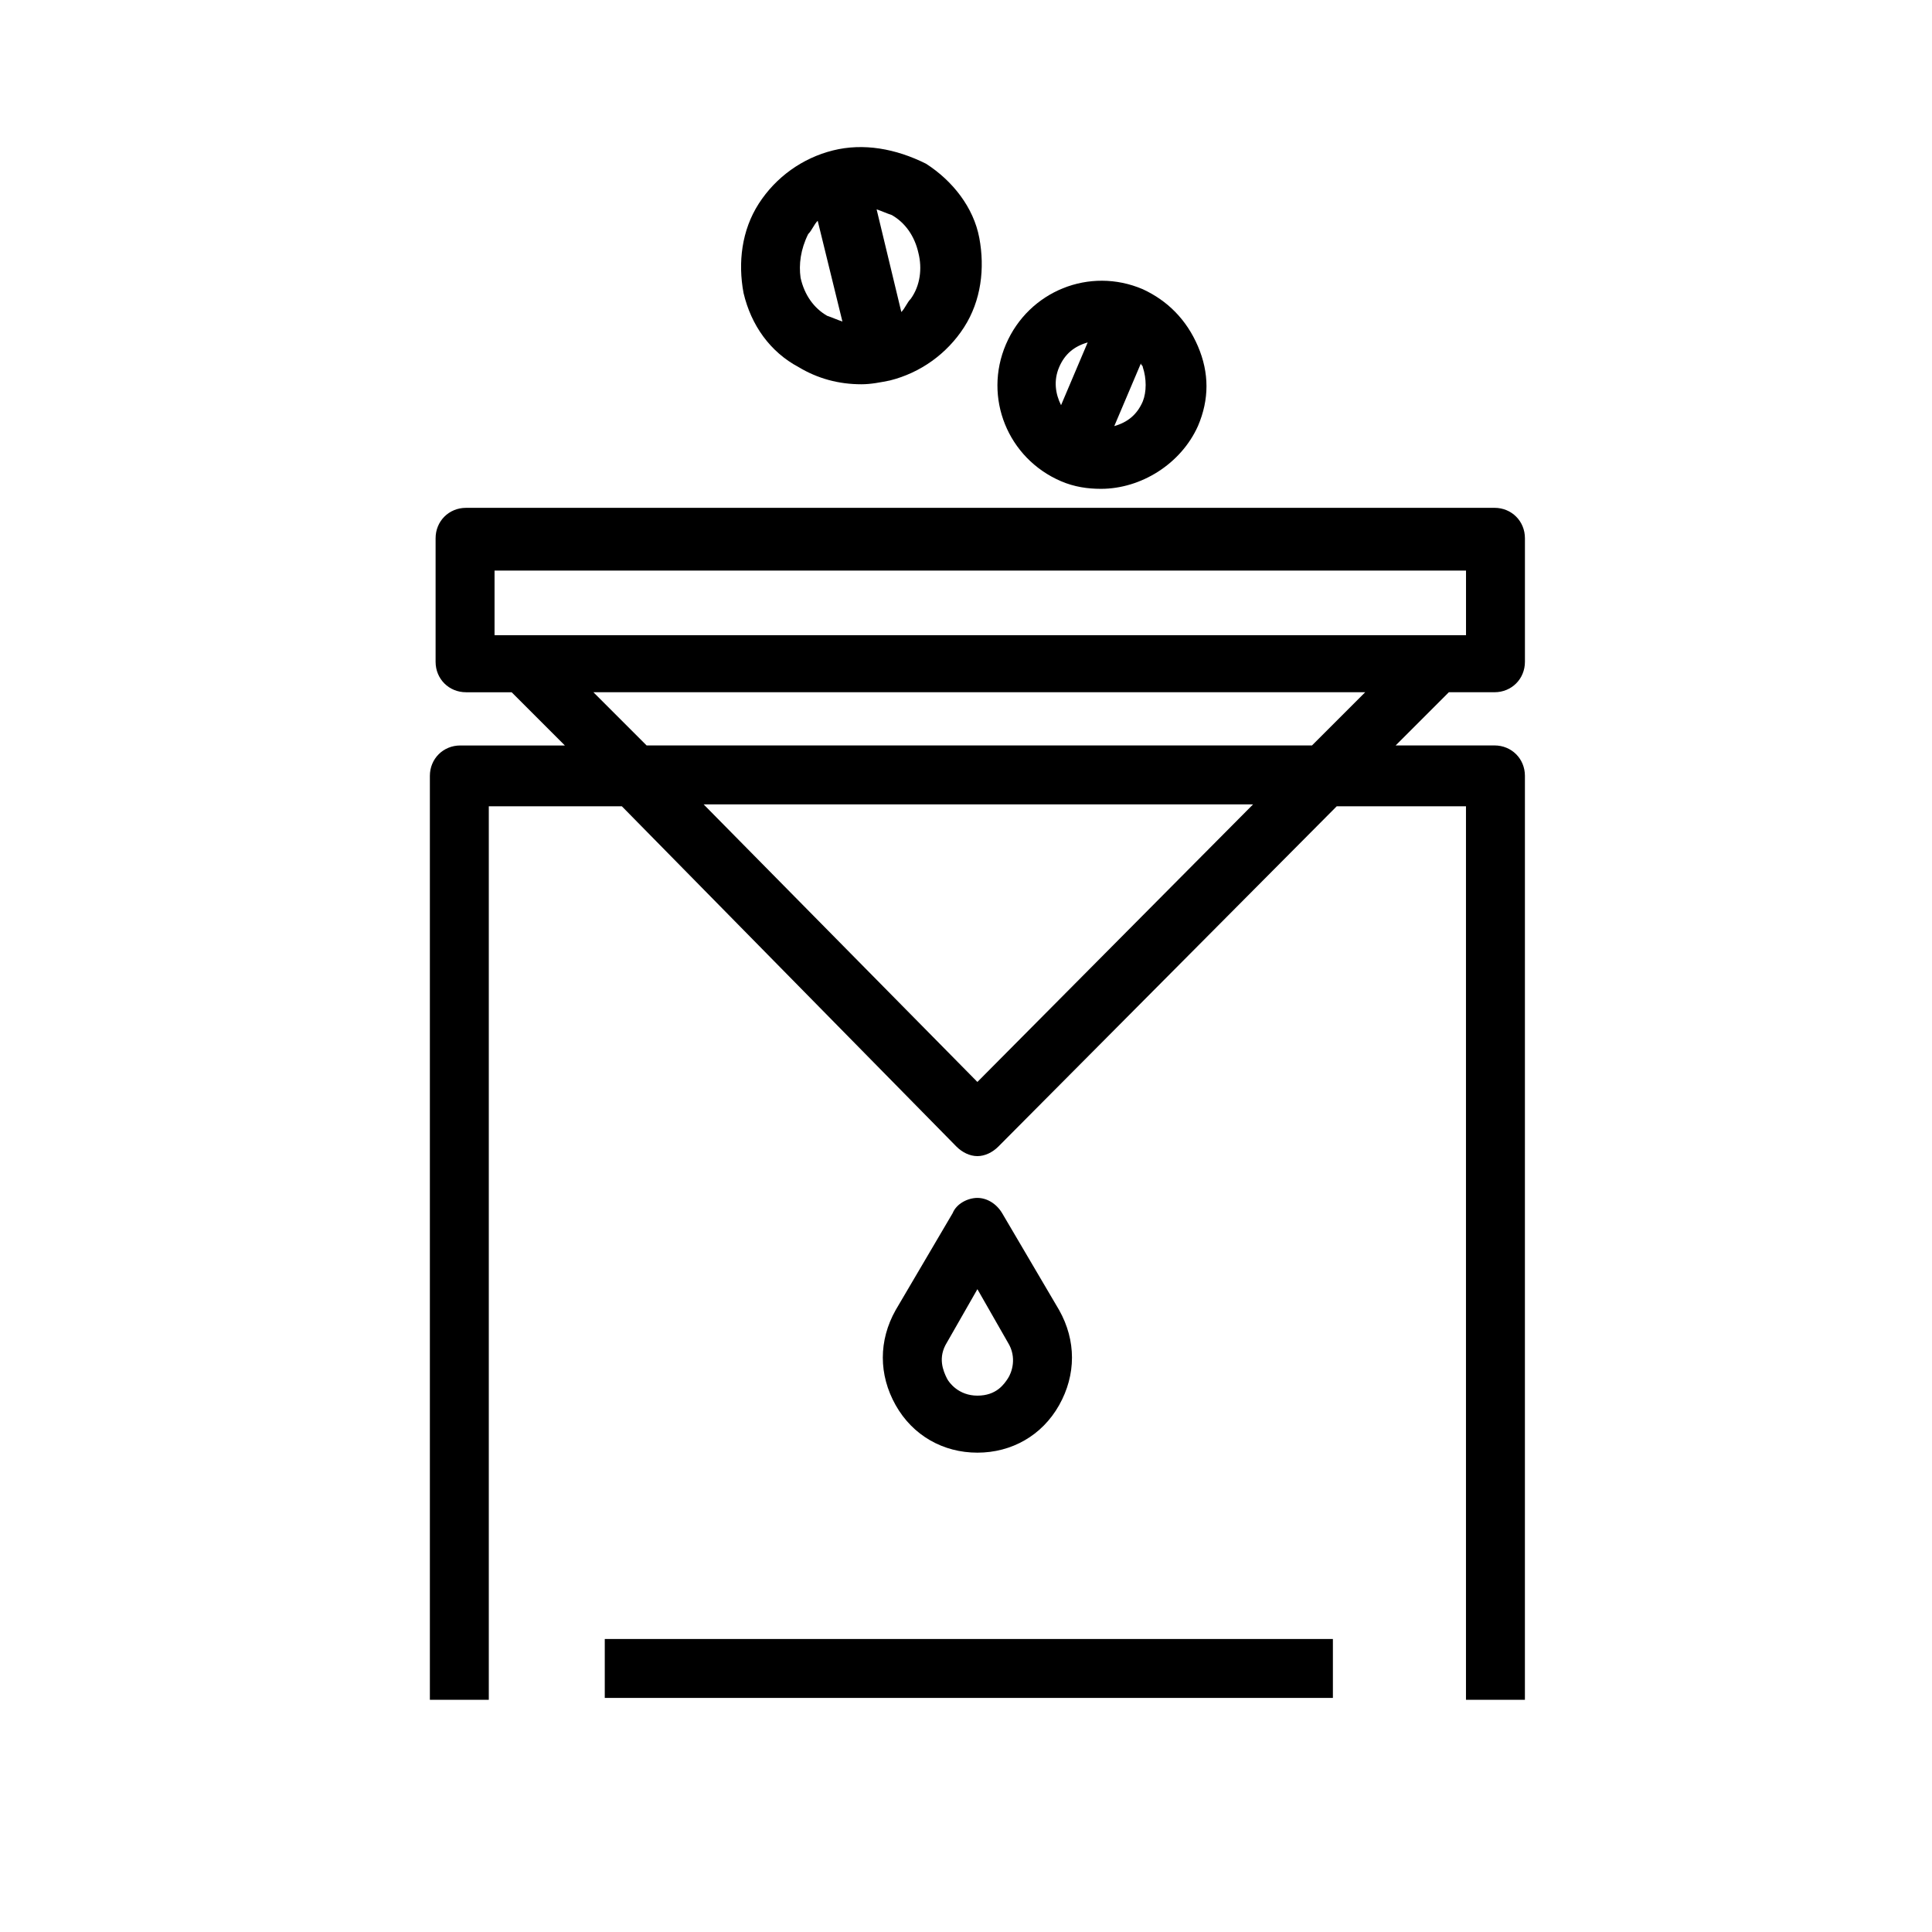 <?xml version="1.0" encoding="UTF-8"?>
<!-- The Best Svg Icon site in the world: iconSvg.co, Visit us! https://iconsvg.co -->
<svg fill="#000000" width="800px" height="800px" version="1.1" viewBox="144 144 512 512" xmlns="http://www.w3.org/2000/svg">
 <g>
  <path d="m540.06 327.45c4.535 0 8.062-3.527 8.062-8.062v-32.746c0-4.535-3.527-8.062-8.062-8.062l-272.56 0.004c-4.535 0-8.062 3.527-8.062 8.062v32.746c0 4.535 3.527 8.062 8.062 8.062h12.09l14.105 14.105h-27.711c-4.535 0-8.062 3.527-8.062 8.062v244.85h15.617v-236.79h35.266l88.672 90.184c1.512 1.512 3.527 2.519 5.543 2.519s4.031-1.008 5.543-2.519l89.68-90.184h34.258v236.79h15.617l0.004-244.86c0-4.535-3.527-8.062-8.062-8.062h-26.199l14.105-14.105zm-265-32.242h257.45v17.129h-257.45zm127.96 135.52-72.547-73.555h145.6zm88.672-89.176h-176.33l-14.105-14.105h204.54z"/>
  <path d="m304.27 578.35h192.96v15.617h-192.96z"/>
  <path d="m403.02 528.97c9.07 0 17.129-4.535 21.664-12.594 4.535-8.062 4.535-17.129 0-25.191l-15.113-25.695c-1.512-2.519-4.031-4.031-6.551-4.031s-5.543 1.512-6.551 4.031l-15.113 25.695c-4.535 8.062-4.535 17.129 0 25.191 4.535 8.062 12.598 12.594 21.664 12.594zm-8.059-29.219 8.062-14.105 8.062 14.105c2.519 4.031 1.008 8.062 0 9.574-1.008 1.512-3.023 4.535-8.062 4.535-5.039 0-7.559-3.527-8.062-4.535-1.008-2.019-2.519-5.543 0-9.574z"/>
  <path d="m355.66 241.3c5.039 3.023 10.578 4.535 16.625 4.535 2.519 0 5.039-0.504 7.559-1.008 8.062-2.016 15.113-7.055 19.648-14.105 4.535-7.055 5.543-15.617 4.031-23.68-1.512-8.062-7.055-15.113-14.105-19.648-8.062-4.031-16.629-5.543-24.691-3.527s-15.113 7.055-19.648 14.105c-4.535 7.055-5.543 15.617-4.031 23.68 2.016 8.566 7.055 15.621 14.613 19.648zm31.738-30.227c1.008 4.031 0.504 8.566-2.016 12.09-1.008 1.008-1.512 2.519-2.519 3.527l-6.551-27.207c1.512 0.504 2.519 1.008 4.031 1.512 3.527 2.016 6.047 5.543 7.055 10.078zm-29.219-5.039c1.008-1.008 1.512-2.519 2.519-3.527l6.551 26.703c-1.512-0.504-2.519-1.008-4.031-1.512-3.527-2.016-6.047-5.543-7.055-10.078-0.504-3.523 0-7.555 2.016-11.586z"/>
  <path d="m425.19 271.53c3.527 1.512 7.055 2.016 10.578 2.016 10.578 0 21.16-6.551 25.695-16.625 3.023-7.055 3.023-14.105 0-21.16-3.023-7.055-8.062-12.09-14.609-15.113-14.105-6.047-30.23 0.504-36.273 14.609-6.047 14.105 0.504 30.227 14.609 36.273zm21.664-21.16c-1.512 3.527-4.031 5.543-7.559 6.551l7.055-16.625c0 0.504 0.504 0.504 0.504 1.008 1.008 3.019 1.008 6.547 0 9.066zm-22.168-9.07c1.512-3.527 4.031-5.543 7.559-6.551l-7.055 16.629c-1.512-3.023-2.016-6.551-0.504-10.078z"/>
 </g>
</svg>